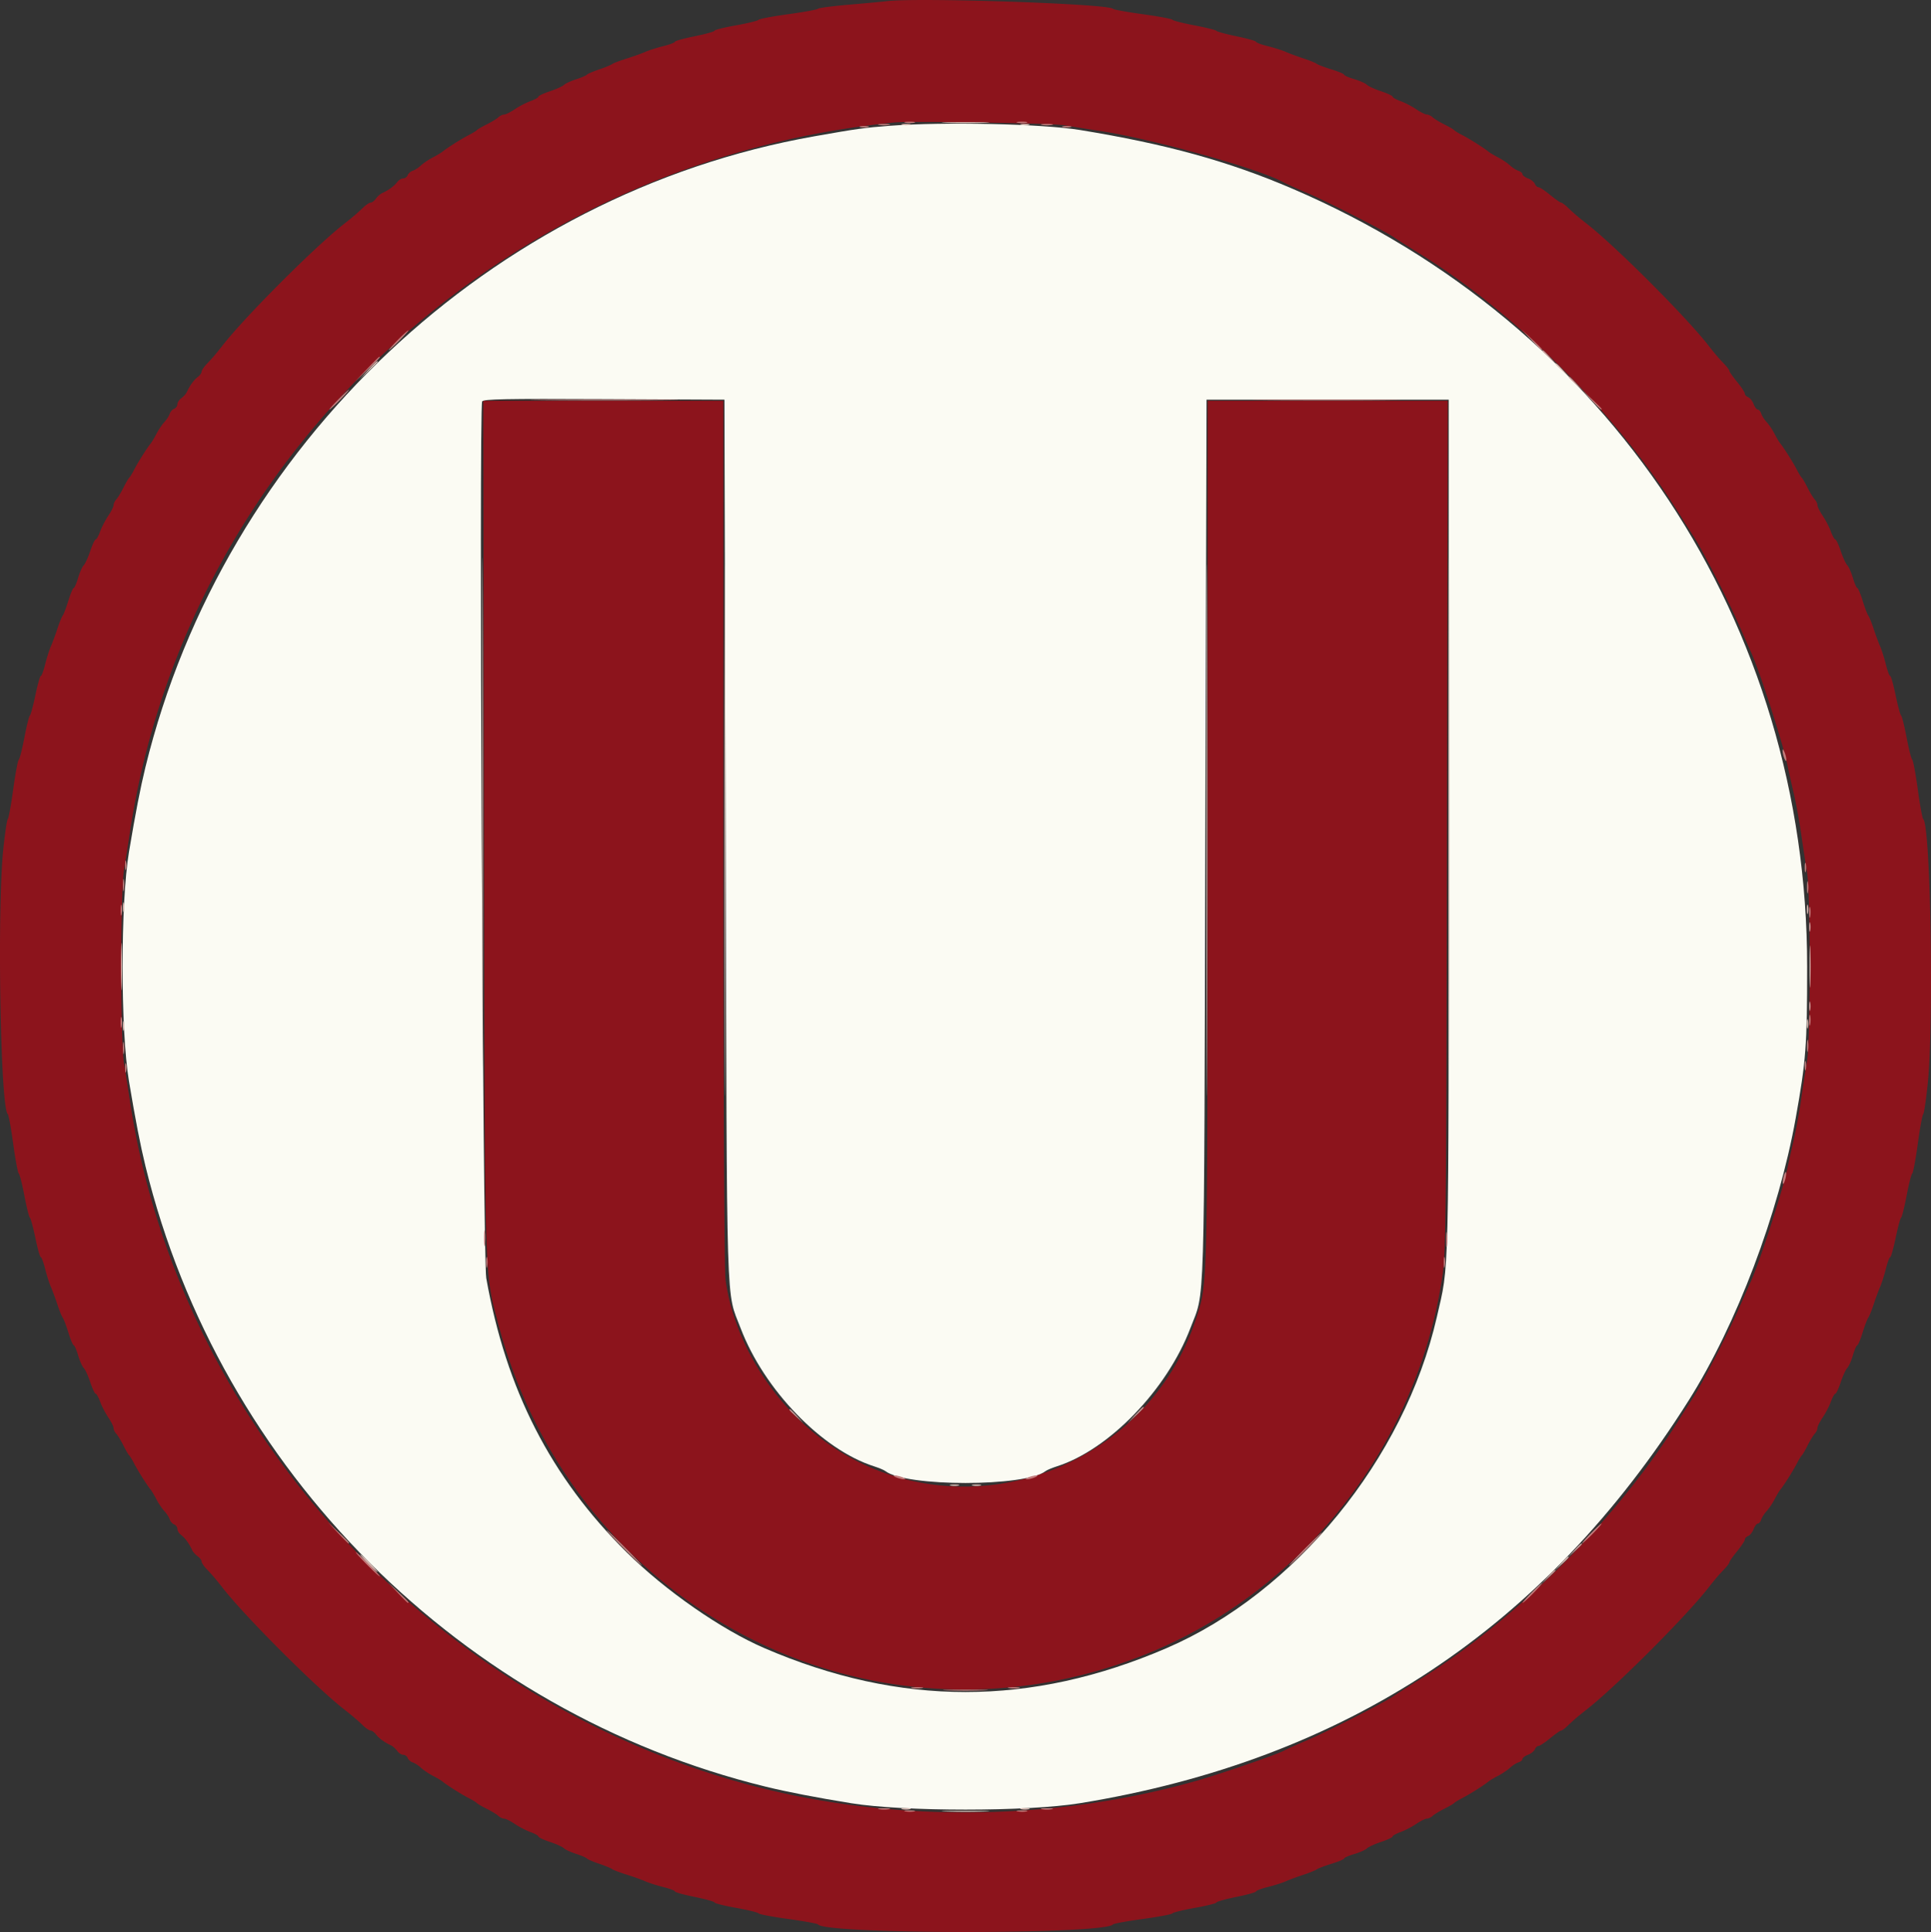 <svg xmlns="http://www.w3.org/2000/svg" viewBox="24.57 24.39 350.86 351"><rect x="24.57" y="24.39" width="350.86" height="351" fill="#333333" stroke="none"/><g fill-rule="evenodd"><path fill="#8c141c" d="M185.6 24.613c-.55.074-3.52.349-6.6.612-3.08.263-5.69.602-5.8.754-.11.153-2.54.598-5.4.99-2.86.392-5.29.852-5.4 1.021-.11.169-1.955.622-4.1 1.006-2.145.384-3.9.823-3.9.975 0 .152-1.62.605-3.6 1.007-1.98.402-3.6.852-3.6 1.001 0 .148-.945.505-2.1.792-1.155.288-2.64.762-3.3 1.053-.66.292-2.19.839-3.4 1.215-1.21.376-2.384.824-2.61.996-.225.172-1.305.616-2.4.986-1.094.37-2.08.795-2.19.943-.11.148-.989.524-1.953.834-.964.311-1.958.77-2.209 1.021-.251.251-1.397.769-2.547 1.151-1.15.382-2.091.824-2.091.982 0 .158-.65.522-1.444.809-.794.287-2.079.954-2.855 1.481-.777.527-1.645.958-1.928.958-.284 0-.756.225-1.051.5-.294.275-1.251.858-2.128 1.296-.877.438-1.684.908-1.794 1.044-.11.137-.78.546-1.489.909-1.309.671-3.952 2.342-4.749 3.003-.24.199-1.033.671-1.762 1.048-.729.377-1.688 1.024-2.133 1.438-.444.414-1.12.852-1.501.973-.38.121-.793.483-.916.804-.124.322-.49.585-.815.585-.324 0-.828.315-1.118.7-.527.697-1.577 1.461-2.717 1.976-.33.149-.835.598-1.123.998-.287.399-.717.726-.954.726s-.853.405-1.367.9c-1.073 1.031-1.887 1.726-3.513 2.999-5.197 4.068-17.876 16.747-21.944 21.944-1.273 1.626-1.968 2.44-2.999 3.513-.495.514-.9 1.13-.9 1.367 0 .237-.315.67-.7.96-.697.527-1.461 1.577-1.976 2.717-.149.33-.598.835-.998 1.123-.399.287-.726.788-.726 1.112 0 .325-.263.691-.585.815-.321.123-.683.536-.804.916-.121.381-.559 1.057-.973 1.501-.414.445-1.061 1.404-1.438 2.133-.377.729-.849 1.522-1.048 1.762-.661.797-2.332 3.44-3.003 4.749-.363.709-.772 1.379-.909 1.489-.136.11-.606.917-1.044 1.794-.438.877-1.021 1.834-1.296 2.128-.275.295-.5.767-.5 1.051 0 .283-.431 1.151-.958 1.928-.527.776-1.194 2.061-1.481 2.855-.287.794-.651 1.444-.809 1.444-.158 0-.6.941-.982 2.091-.382 1.15-.914 2.31-1.182 2.578-.268.268-.729 1.307-1.025 2.309-.296 1.002-.654 1.822-.796 1.822-.141 0-.577 1.035-.967 2.3-.391 1.265-.854 2.484-1.029 2.71-.176.225-.613 1.305-.972 2.4-.359 1.094-.89 2.53-1.179 3.19-.29.66-.761 2.145-1.049 3.3-.287 1.155-.64 2.1-.784 2.1-.144 0-.589 1.575-.989 3.5s-.85 3.59-1 3.7c-.151.11-.6 1.91-.998 4s-.858 3.89-1.021 4c-.163.11-.618 2.54-1.01 5.4-.392 2.86-.836 5.29-.986 5.4-.15.11-.523 2.63-.828 5.6-1.128 10.981-.507 47.024.828 48 .15.11.594 2.54.986 5.4.392 2.86.847 5.29 1.01 5.4.163.11.623 1.91 1.021 4 .398 2.09.847 3.89.998 4 .15.11.6 1.775 1 3.7.4 1.925.845 3.5.989 3.5.144 0 .497.945.784 2.1.288 1.155.759 2.64 1.049 3.3.289.66.82 2.096 1.179 3.19.359 1.095.796 2.175.972 2.4.175.226.638 1.445 1.029 2.71.39 1.265.826 2.3.967 2.3.142 0 .5.82.796 1.822.296 1.002.757 2.041 1.025 2.309.268.268.8 1.428 1.182 2.578.382 1.15.824 2.091.982 2.091.158 0 .522.65.809 1.444.287.794.954 2.079 1.481 2.855.527.777.958 1.645.958 1.928 0 .284.225.756.5 1.051.275.294.858 1.251 1.296 2.128.438.877.908 1.684 1.044 1.794.137.11.546.78.909 1.489.671 1.309 2.342 3.952 3.003 4.749.199.24.671 1.033 1.048 1.762.377.729 1.024 1.688 1.438 2.133.414.444.852 1.12.973 1.501.121.38.483.793.804.916.322.124.585.49.585.815 0 .324.315.828.7 1.118.697.527 1.461 1.577 1.976 2.717.149.33.598.835.998 1.123.399.287.726.717.726.954s.405.853.9 1.367c1.031 1.073 1.726 1.887 2.999 3.513 4.068 5.197 16.747 17.876 21.944 21.944 1.626 1.273 2.44 1.968 3.513 2.999.514.495 1.13.9 1.367.9.237 0 .67.315.96.7.527.697 1.577 1.461 2.717 1.976.33.149.835.598 1.123.998.287.399.788.726 1.112.726.325 0 .691.263.815.585.123.321.536.683.916.804.381.121 1.057.559 1.501.973.445.414 1.404 1.061 2.133 1.438.729.377 1.522.849 1.762 1.048.797.661 3.44 2.332 4.749 3.003.709.363 1.379.772 1.489.909.11.136.917.606 1.794 1.044.877.438 1.834 1.021 2.128 1.296.295.275.767.5 1.051.5.283 0 1.151.431 1.928.958.776.527 2.061 1.194 2.855 1.481.794.287 1.444.651 1.444.809 0 .158.941.6 2.091.982 1.15.382 2.296.9 2.547 1.151.251.251 1.245.71 2.209 1.021.964.31 1.843.686 1.953.834.11.148 1.096.573 2.19.943 1.095.37 2.175.814 2.4.986.226.172 1.4.62 2.61.996s2.74.923 3.4 1.215c.66.291 2.145.765 3.3 1.053 1.155.287 2.1.644 2.1.792 0 .149 1.62.599 3.6 1.001 1.98.402 3.6.855 3.6 1.007 0 .152 1.755.591 3.9.975s3.99.837 4.1 1.006c.11.169 2.54.629 5.4 1.021 2.86.392 5.29.836 5.4.986 1.34 1.832 52.26 1.832 53.6 0 .11-.15 2.54-.594 5.4-.986 2.86-.392 5.29-.852 5.4-1.021.11-.169 1.955-.622 4.1-1.006 2.145-.384 3.9-.823 3.9-.975 0-.152 1.62-.605 3.6-1.007 1.98-.402 3.6-.852 3.6-1.001 0-.148.945-.505 2.1-.792 1.155-.288 2.64-.759 3.3-1.049.66-.289 2.096-.82 3.19-1.179 1.095-.359 2.175-.796 2.4-.972.226-.175 1.445-.638 2.71-1.029 1.265-.39 2.3-.826 2.3-.967 0-.142.82-.5 1.822-.796 1.002-.296 2.041-.757 2.309-1.025.268-.268 1.428-.8 2.578-1.182 1.15-.382 2.091-.824 2.091-.982 0-.158.65-.522 1.444-.809.794-.287 2.079-.954 2.855-1.481.777-.527 1.645-.958 1.928-.958.284 0 .756-.225 1.051-.5.294-.275 1.251-.858 2.128-1.296.877-.438 1.684-.908 1.794-1.044.11-.137.78-.546 1.489-.909 1.309-.671 3.952-2.342 4.749-3.003.24-.199 1.033-.671 1.762-1.048.729-.377 1.688-1.024 2.133-1.438.444-.414 1.136-.857 1.538-.984.401-.128.729-.404.729-.615 0-.21.455-.556 1.01-.767.556-.211 1.115-.657 1.243-.99.128-.333.42-.606.649-.606.228 0 1.184-.63 2.124-1.4.94-.77 1.838-1.4 1.995-1.4.158 0 .709-.405 1.223-.9 1.073-1.031 1.887-1.726 3.513-2.999 5.197-4.068 17.876-16.747 21.944-21.944 1.273-1.626 1.968-2.44 2.999-3.513.495-.514.9-1.065.9-1.223 0-.157.63-1.055 1.4-1.995.77-.94 1.4-1.896 1.4-2.124 0-.229.273-.521.606-.649.333-.128.779-.687.99-1.243.211-.555.557-1.01.767-1.01.211 0 .487-.328.615-.729.127-.402.57-1.094.984-1.538.414-.445 1.061-1.404 1.438-2.133.377-.729.849-1.522 1.048-1.762.661-.797 2.332-3.44 3.003-4.749.363-.709.772-1.379.909-1.489.136-.11.606-.917 1.044-1.794.438-.877 1.021-1.834 1.296-2.128.275-.295.5-.767.5-1.051 0-.283.431-1.151.958-1.928.527-.776 1.194-2.061 1.481-2.855.287-.794.651-1.444.809-1.444.158 0 .6-.941.982-2.091.382-1.15.914-2.31 1.182-2.578.268-.268.729-1.307 1.025-2.309.296-1.002.654-1.822.796-1.822.141 0 .577-1.035.967-2.3.391-1.265.854-2.484 1.029-2.71.176-.225.613-1.305.972-2.4.359-1.094.89-2.53 1.179-3.19.29-.66.761-2.145 1.049-3.3.287-1.155.64-2.1.784-2.1.144 0 .589-1.575.989-3.5s.85-3.59 1-3.7c.151-.11.6-1.91.998-4s.858-3.89 1.021-4c.163-.11.618-2.54 1.01-5.4.392-2.86.836-5.29.986-5.4.15-.11.523-2.63.828-5.6 1.128-10.981.507-47.024-.828-48-.15-.11-.594-2.54-.986-5.4-.392-2.86-.847-5.29-1.01-5.4-.163-.11-.623-1.91-1.021-4-.398-2.09-.847-3.89-.998-4-.15-.11-.6-1.775-1-3.7-.4-1.925-.845-3.5-.989-3.5-.144 0-.497-.945-.784-2.1-.288-1.155-.759-2.64-1.049-3.3-.289-.66-.82-2.096-1.179-3.19-.359-1.095-.796-2.175-.972-2.4-.175-.226-.638-1.445-1.029-2.71-.39-1.265-.826-2.3-.967-2.3-.142 0-.5-.82-.796-1.822-.296-1.002-.757-2.041-1.025-2.309-.268-.268-.8-1.428-1.182-2.578-.382-1.15-.824-2.091-.982-2.091-.158 0-.522-.65-.809-1.444-.287-.794-.954-2.079-1.481-2.855-.527-.777-.958-1.645-.958-1.928 0-.284-.225-.756-.5-1.051-.275-.294-.858-1.251-1.296-2.128-.438-.877-.908-1.684-1.044-1.794-.137-.11-.546-.78-.909-1.489-.671-1.309-2.342-3.952-3.003-4.749-.199-.24-.671-1.033-1.048-1.762-.377-.729-1.024-1.688-1.438-2.133-.414-.444-.857-1.136-.984-1.538-.128-.401-.404-.729-.615-.729-.21 0-.556-.455-.767-1.01-.211-.556-.657-1.115-.99-1.243-.333-.128-.606-.42-.606-.649 0-.228-.63-1.184-1.4-2.124-.77-.94-1.4-1.838-1.4-1.995 0-.158-.405-.709-.9-1.223-1.031-1.073-1.726-1.887-2.999-3.513-4.068-5.197-16.747-17.876-21.944-21.944-1.626-1.273-2.44-1.968-3.513-2.999-.514-.495-1.065-.9-1.223-.9-.157 0-1.055-.63-1.995-1.4-.94-.77-1.896-1.4-2.124-1.4-.229 0-.521-.273-.649-.606-.128-.333-.687-.779-1.243-.99-.555-.211-1.01-.557-1.01-.767 0-.211-.328-.487-.729-.615-.402-.127-1.094-.57-1.538-.984-.445-.414-1.404-1.061-2.133-1.438-.729-.377-1.522-.849-1.762-1.048-.797-.661-3.44-2.332-4.749-3.003-.709-.363-1.379-.772-1.489-.909-.11-.136-.917-.606-1.794-1.044-.877-.438-1.834-1.021-2.128-1.296-.295-.275-.767-.5-1.051-.5-.283 0-1.151-.431-1.928-.958-.776-.527-2.061-1.194-2.855-1.481-.794-.287-1.444-.651-1.444-.809 0-.158-.941-.6-2.091-.982-1.15-.382-2.31-.914-2.578-1.182-.268-.268-1.307-.729-2.309-1.025-1.002-.296-1.822-.654-1.822-.796 0-.141-1.035-.577-2.3-.967-1.265-.391-2.484-.854-2.71-1.029-.225-.176-1.305-.613-2.4-.972-1.094-.359-2.53-.89-3.19-1.179-.66-.29-2.145-.761-3.3-1.049-1.155-.287-2.1-.64-2.1-.784 0-.144-1.575-.589-3.5-.989s-3.59-.85-3.7-1c-.11-.151-1.91-.6-4-.998s-3.89-.858-4-1.021c-.11-.163-2.54-.618-5.4-1.01-2.86-.392-5.29-.832-5.4-.978-.692-.919-35.864-2.095-41.2-1.378M218 47.151c1.21.212 4.09.672 6.4 1.021 9.615 1.456 29.019 6.887 33.405 9.349.437.245 2.325 1.096 4.195 1.89 3.699 1.57 14.11 6.888 15.893 8.118.609.42 2.637 1.709 4.507 2.864 17.585 10.864 35.829 29.071 47.035 46.941a392.399 392.399 0 0 0 2.924 4.6c1.478 2.26 6.187 11.43 8.044 15.666.917 2.09 1.99 4.52 2.385 5.4 1.611 3.588 5.867 16.867 6.603 20.6.152.77.625 2.88 1.051 4.689.426 1.809 1.042 5.139 1.368 7.4.326 2.261.815 5.461 1.086 7.111.674 4.108.674 30.292 0 34.4-.271 1.65-.76 4.85-1.086 7.111-.326 2.261-.942 5.591-1.368 7.4-.426 1.809-.899 3.919-1.051 4.689-.736 3.733-4.992 17.012-6.603 20.6-.395.88-1.468 3.31-2.385 5.4-1.857 4.236-6.566 13.406-8.044 15.666-.528.807-1.843 2.877-2.924 4.6-11.206 17.87-29.45 36.077-47.035 46.941-1.87 1.155-3.898 2.444-4.507 2.864-1.783 1.23-12.194 6.548-15.893 8.118-1.87.794-3.758 1.645-4.195 1.89-1.14.64-11.362 4.164-15.605 5.38-26.671 7.642-56.995 7.746-83.4.287C101.296 331.902 56.953 282.368 48.203 224.6c-.334-2.2-.828-5.35-1.1-7-.676-4.117-.676-31.083 0-35.2.272-1.65.766-4.8 1.1-7C58.55 107.095 116.129 53.681 187 46.646c3.024-.3 28.801.12 31 .505M112.512 174.3c.148 84.467.047 80.833 2.511 90.3 13.494 51.838 67.322 79.824 116.769 60.71 29.029-11.222 50.369-38.165 54.895-69.31.602-4.146.681-12.208.801-81.7l.133-77.1H244l-.008 78.5c-.008 82.136.006 81.474-1.845 87.5-7.913 25.768-37.223 38.625-61.347 26.91-12.69-6.162-22.448-19.41-24.388-33.11-.251-1.772-.399-31.627-.404-81.3L156 97.2H112.377l.135 77.1"/><path fill="#fbfbf3" d="M186.2 47.245c-4.509.341-5.921.538-13.671 1.909-58.67 10.378-107.236 56.167-121.525 114.575-.938 3.836-1.823 8.392-3.004 15.471-1.542 9.245-1.542 32.355 0 41.6 1.181 7.079 2.066 11.635 3.004 15.471 13.519 55.263 57.462 99.206 112.725 112.725 3.871.947 9.011 1.942 15.471 2.996 9.538 1.555 32.062 1.555 41.6 0 48.381-7.89 84.52-31.802 110.617-73.192 8.693-13.788 16.309-33.879 19.429-51.258 1.871-10.421 2.081-13.202 2.081-27.542 0-62.306-35.948-116.626-93.527-141.326-11.642-4.994-22.904-8.106-38.6-10.666-6.918-1.128-24.606-1.518-34.6-.763M156.419 177c.242 88.212.041 81.649 2.714 88.679 4.257 11.195 14.79 22.097 24.267 25.116.88.28 1.799.666 2.042.858 3.662 2.889 25.454 2.889 29.116 0 .243-.192 1.162-.578 2.042-.858 9.477-3.019 20.01-13.921 24.267-25.116 2.673-7.03 2.472-.467 2.714-88.679l.219-80h44l-.007 77.6c-.008 84.374.118 79.161-2.151 89.07-5.9 25.775-25.754 50.094-49.107 60.151-24.687 10.632-48.385 10.634-73.057.006-7.845-3.38-18.016-10.454-25.057-17.427-13.768-13.636-21.89-29.497-25.5-49.8-.629-3.533-1.353-157.698-.748-159.273.168-.438 4.139-.515 22.116-.43L156.2 97l.219 80"/><path fill="#ce9c99" d="M304.8 88.125c0 .069.585.654 1.3 1.3l1.3 1.175-1.175-1.3c-1.095-1.212-1.425-1.484-1.425-1.175m4.8 4.8c0 .069.585.654 1.3 1.3l1.3 1.175-1.175-1.3c-1.095-1.212-1.425-1.484-1.425-1.175m43.693 99.875c0 .77.082 1.085.183.7.1-.385.1-1.015 0-1.4-.101-.385-.183-.07-.183.7m0 14.4c0 .77.082 1.085.183.7.1-.385.1-1.015 0-1.4-.101-.385-.183-.07-.183.7m-122.515 74.3L229.4 283l1.5-1.378c1.396-1.284 1.684-1.622 1.378-1.622-.066 0-.741.675-1.5 1.5M168 280.525c0 .069.585.654 1.3 1.3l1.3 1.175-1.175-1.3c-1.095-1.212-1.425-1.484-1.425-1.175M310.575 306.1l-1.175 1.3 1.3-1.175c.715-.646 1.3-1.231 1.3-1.3 0-.309-.33-.037-1.425 1.175m-4.8 4.8-1.175 1.3 1.3-1.175c.715-.646 1.3-1.231 1.3-1.3 0-.309-.33-.037-1.425 1.175"/><path fill="#c47c7c" d="M189.105 46.683c.497.096 1.217.092 1.6-.008.382-.1-.025-.179-.905-.174-.88.004-1.193.086-.695.182m20.4 0c.497.096 1.217.092 1.6-.008.382-.1-.025-.179-.905-.174-.88.004-1.193.086-.695.182m-25.205.399a5.661 5.661 0 0 0 1.8 0c.495-.095.09-.173-.9-.173s-1.395.078-.9.173m29.6 0a5.661 5.661 0 0 0 1.8 0c.495-.095.09-.173-.9-.173s-1.395.078-.9.173m-33 .394c.385.1 1.015.1 1.4 0 .385-.101.07-.183-.7-.183s-1.085.082-.7.183m36.8 0c.385.1 1.015.1 1.4 0 .385-.101.07-.183-.7-.183s-1.085.082-.7.183M96.8 86.2c-.972.99-1.677 1.8-1.567 1.8.11 0 .995-.81 1.967-1.8.972-.99 1.677-1.8 1.567-1.8-.11 0-.995.81-1.967 1.8m205.983-.1c.981 1.045 1.836 1.9 1.9 1.9.301 0-.017-.359-1.783-2.017L301 84.2l1.783 1.9M91.186 91.5 89 93.8l2.3-2.186c2.137-2.032 2.483-2.414 2.186-2.414-.062 0-1.097 1.035-2.3 2.3M86 97c-.972.99-1.677 1.8-1.567 1.8.11 0 .995-.81 1.967-1.8.972-.99 1.677-1.8 1.567-1.8-.11 0-.995.81-1.967 1.8m227.583-.1c1.658 1.766 2.017 2.084 2.017 1.783 0-.064-.855-.919-1.9-1.9L311.8 95l1.783 1.9m-190.083.2c5.995.062 15.805.062 21.8 0 5.995-.062 1.09-.113-10.9-.113s-16.895.051-10.9.113m131.2 0c5.995.062 15.805.062 21.8 0 5.995-.062 1.09-.113-10.9-.113s-16.895.051-10.9.113m93.756 63.7c0 .33.155.96.344 1.4.217.504.344.578.344.2 0-.33-.155-.96-.344-1.4-.217-.504-.344-.578-.344-.2M47.293 181.6c0 .77.082 1.085.183.7.1-.385.1-1.015 0-1.4-.101-.385-.183-.07-.183.7m305.2.4c0 .77.082 1.085.183.7.1-.385.1-1.015 0-1.4-.101-.385-.183-.07-.183.7m-305.584 3.2c0 .99.078 1.395.173.9a5.661 5.661 0 0 0 0-1.8c-.095-.495-.173-.09-.173.9m306 .4c0 .99.078 1.395.173.9a5.661 5.661 0 0 0 0-1.8c-.095-.495-.173-.09-.173.9m-306.408 4.2c.004.88.086 1.193.182.695.096-.497.092-1.217-.008-1.6-.1-.382-.179.025-.174.905m306.8.4c.004.88.086 1.193.182.695.096-.497.092-1.217-.008-1.6-.1-.382-.179.025-.174.905m0 19.6c.004.88.086 1.193.182.695.096-.497.092-1.217-.008-1.6-.1-.382-.179.025-.174.905m-306.8.4c.004.88.086 1.193.182.695.096-.497.092-1.217-.008-1.6-.1-.382-.179.025-.174.905m306.408 4.2c0 .99.078 1.395.173.9a5.661 5.661 0 0 0 0-1.8c-.095-.495-.173-.09-.173.9m-306 .4c0 .99.078 1.395.173.9a5.661 5.661 0 0 0 0-1.8c-.095-.495-.173-.09-.173.9m305.584 3.2c0 .77.082 1.085.183.7.1-.385.1-1.015 0-1.4-.101-.385-.183-.07-.183.7m-305.2.4c0 .77.082 1.085.183.7.1-.385.1-1.015 0-1.4-.101-.385-.183-.07-.183.7m301.336 19.829c-.148.586-.191 1.143-.097 1.237.095.094.292-.308.439-.895.148-.586.191-1.143.097-1.237-.095-.094-.292.308-.439.895M112.524 249.4c.002 1.32.077 1.812.166 1.093.089-.719.087-1.799-.004-2.4s-.164-.013-.162 1.307m174.796.2c0 1.21.075 1.705.167 1.1a8.899 8.899 0 0 0 0-2.2c-.092-.605-.167-.11-.167 1.1m-174.419 4.2c.004.88.086 1.193.182.695.096-.497.092-1.217-.008-1.6-.1-.382-.179.025-.174.905m174 0c.004.88.086 1.193.182.695.096-.497.092-1.217-.008-1.6-.1-.382-.179.025-.174.905m-99.501 39c.44.189 1.07.344 1.4.344.378 0 .304-.127-.2-.344-.44-.189-1.07-.344-1.4-.344-.378 0-.304.127.2.344m24 0c-.504.217-.578.344-.2.344.33 0 .96-.155 1.4-.344.504-.217.578-.344.2-.344-.33 0-.96.155-1.4.344M85.983 302.9c.981 1.045 1.836 1.9 1.9 1.9.301 0-.017-.359-1.783-2.017L84.2 301l1.783 1.9m227.617.1c-.972.99-1.677 1.8-1.567 1.8.11 0 .995-.81 1.967-1.8.972-.99 1.677-1.8 1.567-1.8-.11 0-.995.81-1.967 1.8m-175.8 2.6c1.75 1.76 3.271 3.2 3.381 3.2.11 0-1.231-1.44-2.981-3.2-1.75-1.76-3.271-3.2-3.381-3.2-.11 0 1.231 1.44 2.981 3.2m123.8.2c-1.639 1.65-2.89 3-2.78 3 .11 0 1.541-1.35 3.18-3 1.639-1.65 2.89-3 2.78-3-.11 0-1.541 1.35-3.18 3m-170.4 2.8c1.195 1.21 2.263 2.2 2.373 2.2.11 0-.778-.99-1.973-2.2-1.195-1.21-2.263-2.2-2.373-2.2-.11 0 .778.99 1.973 2.2m5.583 5.1c.981 1.045 1.836 1.9 1.9 1.9.301 0-.017-.359-1.783-2.017L95 311.8l1.783 1.9m206.017.1c-.972.99-1.677 1.8-1.567 1.8.11 0 .995-.81 1.967-1.8.972-.99 1.677-1.8 1.567-1.8-.11 0-.995.81-1.967 1.8m-112.5 17.282a5.661 5.661 0 0 0 1.8 0c.495-.095.09-.173-.9-.173s-1.395.078-.9.173m17.6 0a5.661 5.661 0 0 0 1.8 0c.495-.095.09-.173-.9-.173s-1.395.078-.9.173m-11.2.416c1.815.074 4.785.074 6.6 0 1.815-.075.33-.135-3.3-.135s-5.115.06-3.3.135m-12.4 21.584a5.661 5.661 0 0 0 1.8 0c.495-.095.09-.173-.9-.173s-1.395.078-.9.173m29.6 0a5.661 5.661 0 0 0 1.8 0c.495-.095.09-.173-.9-.173s-1.395.078-.9.173m-24.795.401c.497.096 1.217.092 1.6-.008.382-.1-.025-.179-.905-.174-.88.004-1.193.086-.695.182m20.4 0c.497.096 1.217.092 1.6-.008.382-.1-.025-.179-.905-.174-.88.004-1.193.086-.695.182"/><path fill="#dcbcb4" d="M196.5 46.698a111.9 111.9 0 0 0 7 0c1.925-.073.35-.133-3.5-.133s-5.425.06-3.5.133m-8 .378c.385.1 1.015.1 1.4 0 .385-.101.07-.183-.7-.183s-1.085.082-.7.183m21.6 0c.385.1 1.015.1 1.4 0 .385-.101.07-.183-.7-.183s-1.085.082-.7.183M91.381 91.7 89.8 93.4l1.7-1.581c.935-.87 1.7-1.635 1.7-1.7 0-.303-.348 0-1.819 1.581M307.2 90.525c0 .069.585.654 1.3 1.3L309.8 93l-1.175-1.3c-1.095-1.212-1.425-1.484-1.425-1.175M112.196 172c0 41.25.047 58.125.104 37.5.057-20.625.057-54.375 0-75s-.104-3.75-.104 37.5m44 3.2c0 43.01.047 60.605.104 39.1.057-21.505.057-56.695 0-78.2-.057-21.505-.104-3.91-.104 39.1m87.6 0c0 43.01.047 60.605.104 39.1.057-21.505.057-56.695 0-78.2-.057-21.505-.104-3.91-.104 39.1m44-3.2c0 41.25.047 58.125.104 37.5.057-20.625.057-54.375 0-75s-.104-3.75-.104 37.5M46.893 189.2c0 .77.082 1.085.183.7.1-.385.1-1.015 0-1.4-.101-.385-.183-.07-.183.7m306 .4c0 .77.082 1.085.183.7.1-.385.1-1.015 0-1.4-.101-.385-.183-.07-.183.7M46.565 200c0 3.85.06 5.425.133 3.5a111.9 111.9 0 0 0 0-7c-.073-1.925-.133-.35-.133 3.5m306.796 0c0 3.41.061 4.805.136 3.1a85.45 85.45 0 0 0 0-6.2c-.075-1.705-.136-.31-.136 3.1m-.468 10.4c0 .77.082 1.085.183.7.1-.385.1-1.015 0-1.4-.101-.385-.183-.07-.183.7m-306 .4c0 .77.082 1.085.183.7.1-.385.1-1.015 0-1.4-.101-.385-.183-.07-.183.7M197.3 294.276c.385.1 1.015.1 1.4 0 .385-.101.07-.183-.7-.183s-1.085.082-.7.183m4 0c.385.1 1.015.1 1.4 0 .385-.101.07-.183-.7-.183s-1.085.082-.7.183M91.4 308.4c.859.88 1.652 1.6 1.762 1.6.11 0-.503-.72-1.362-1.6-.859-.88-1.652-1.6-1.762-1.6-.11 0 .503.72 1.362 1.6m216.775.1L307 309.8l1.3-1.175c1.212-1.095 1.484-1.425 1.175-1.425-.069 0-.654.585-1.3 1.3M188.5 353.076c.385.1 1.015.1 1.4 0 .385-.101.07-.183-.7-.183s-1.085.082-.7.183m21.6 0c.385.1 1.015.1 1.4 0 .385-.101.07-.183-.7-.183s-1.085.082-.7.183m-13.6.422a111.9 111.9 0 0 0 7 0c1.925-.073.35-.133-3.5-.133s-5.425.06-3.5.133"/></g></svg>